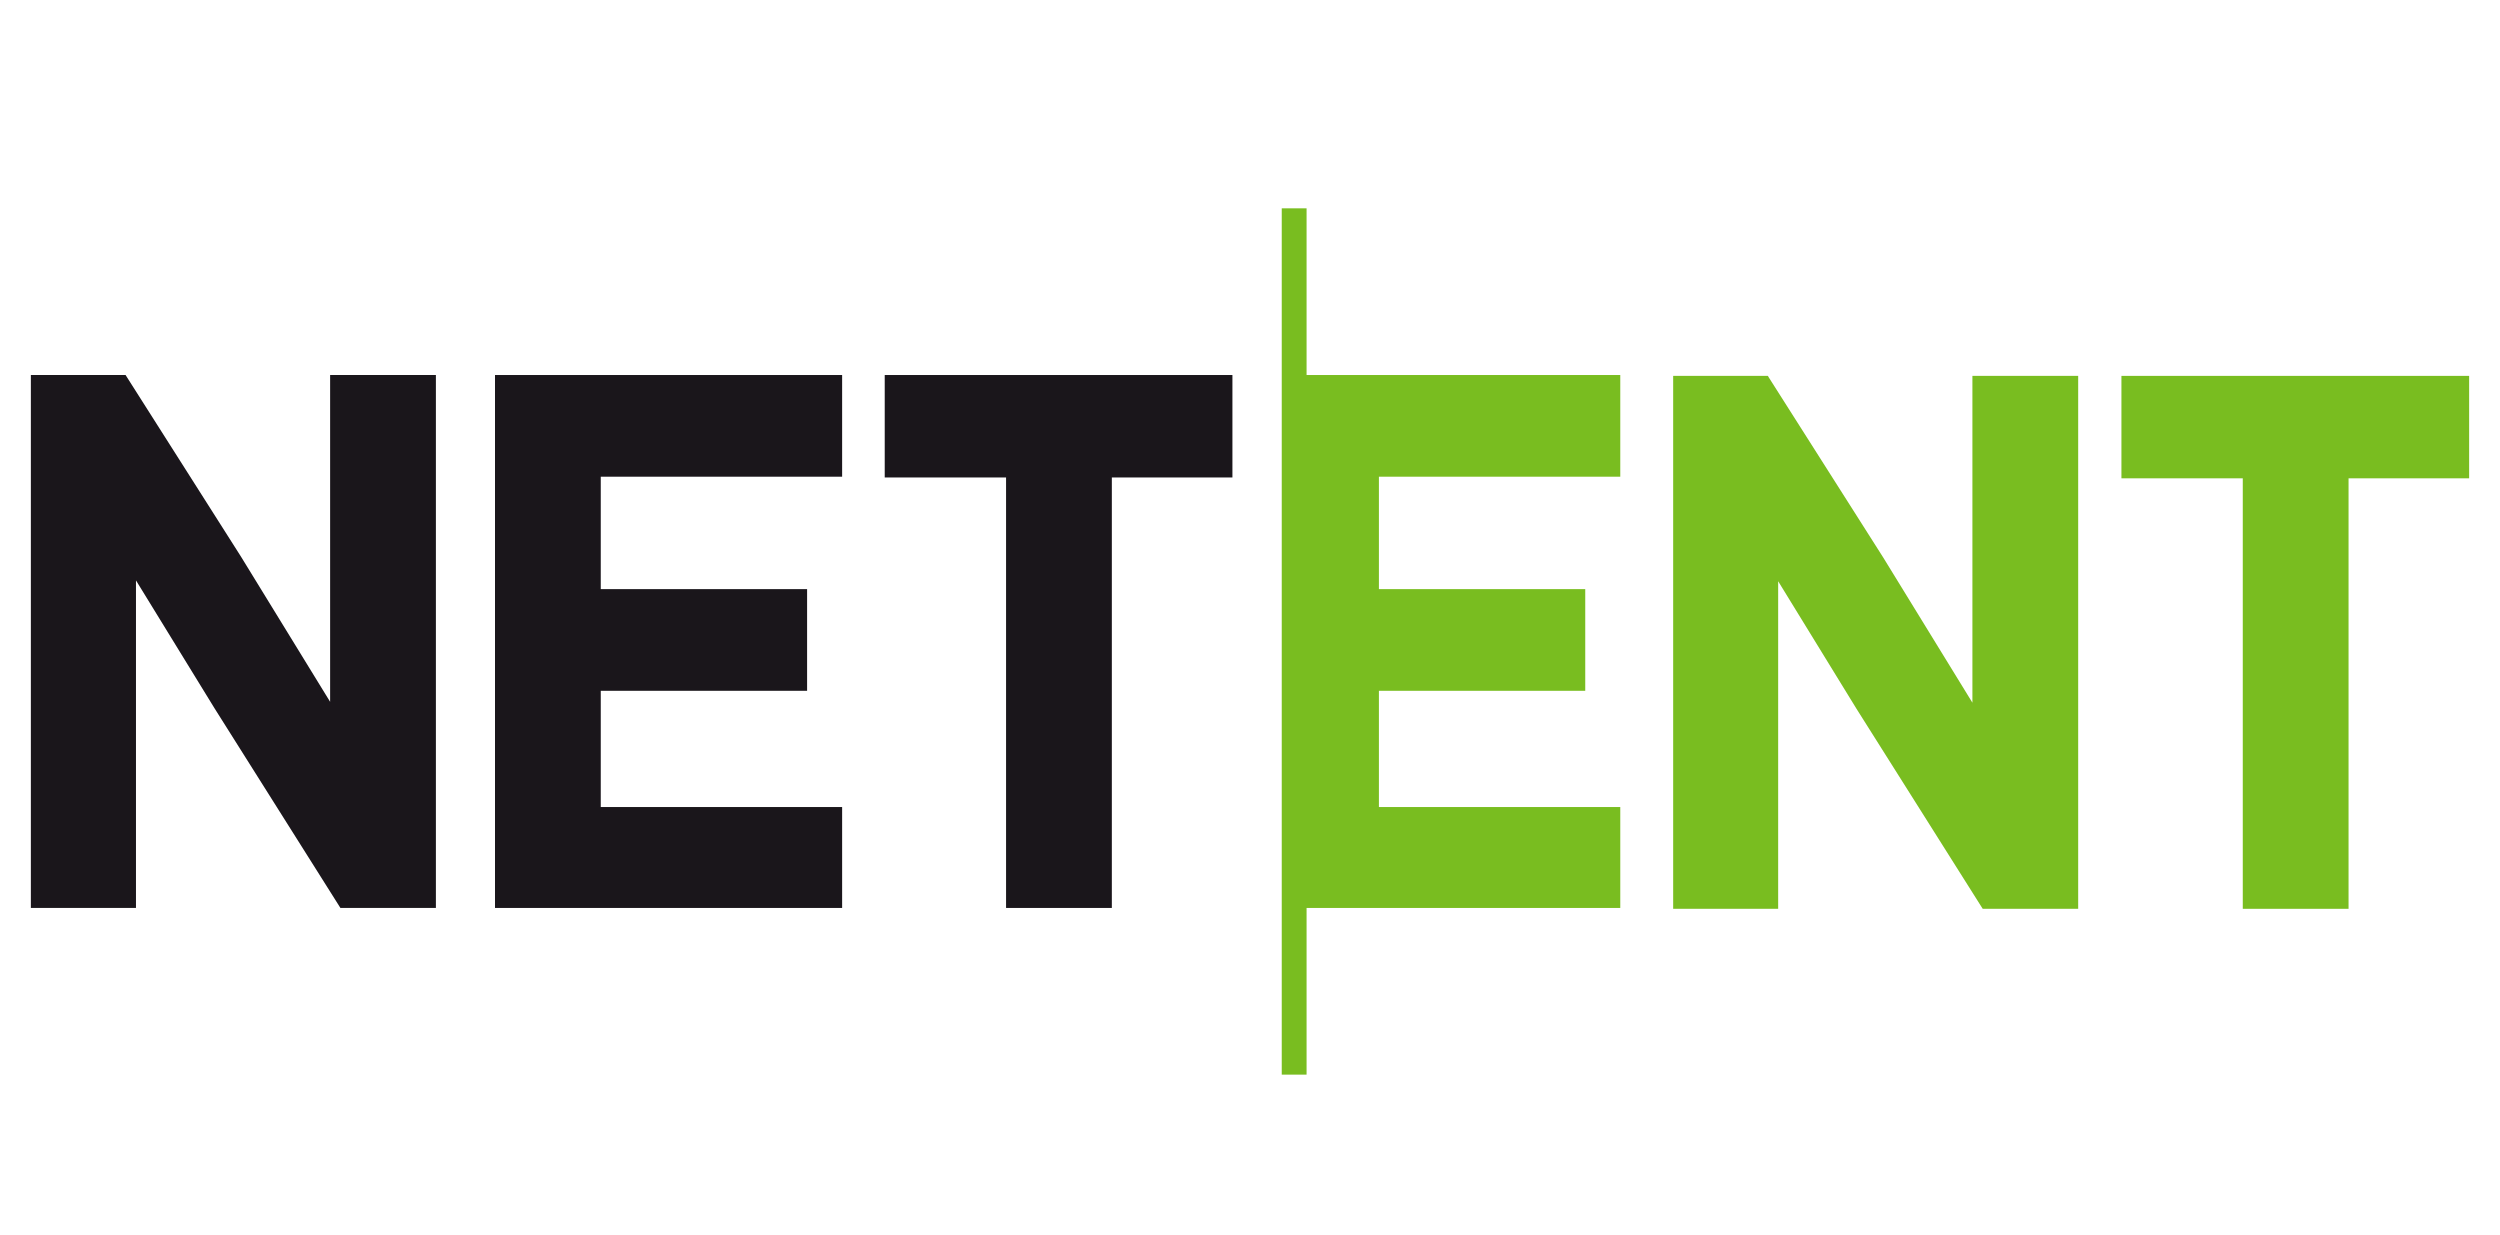 <svg width="162" height="80" viewBox="0 0 162 80" fill="none" xmlns="http://www.w3.org/2000/svg">
<g clip-path="url(#clip0_294_3563)">
<path d="M84.666 13.5H83.057V69.636H84.666V58.835H104.994V52.296H89.353V44.764H102.724V38.175H89.353V30.89H104.994V24.301H84.666V13.5Z" fill="#79BD20"/>
<path d="M21.392 45.478L15.615 36.069L8.211 24.418L8.138 24.301H2V58.835H8.811V37.609L13.89 45.879L22.059 58.835H28.246V24.301H21.392V45.478Z" fill="#1A161B"/>
<path d="M32.076 58.835H54.57V52.296H38.929V44.764H52.3V38.175H38.929V30.89H54.57V24.301H32.076V58.835Z" fill="#1A161B"/>
<path d="M57.33 30.94H65.193V58.835H72.047V30.94H79.861V24.301H57.33V30.94Z" fill="#1A161B"/>
<path d="M127.812 45.534L122.036 36.131L114.632 24.48L114.558 24.357H108.421V58.891H115.225V37.664L120.304 45.934L128.48 58.891H134.666V24.357H127.812V45.534Z" fill="#79BD20"/>
<path d="M137.469 24.357V30.995H145.332V58.891H152.186V30.995H160V24.357H137.469Z" fill="#79BD20"/>
</g>
<defs>
<clipPath id="clip0_294_3563">
<rect width="162" height="80" fill="white"/>
</clipPath>
</defs>
</svg>
